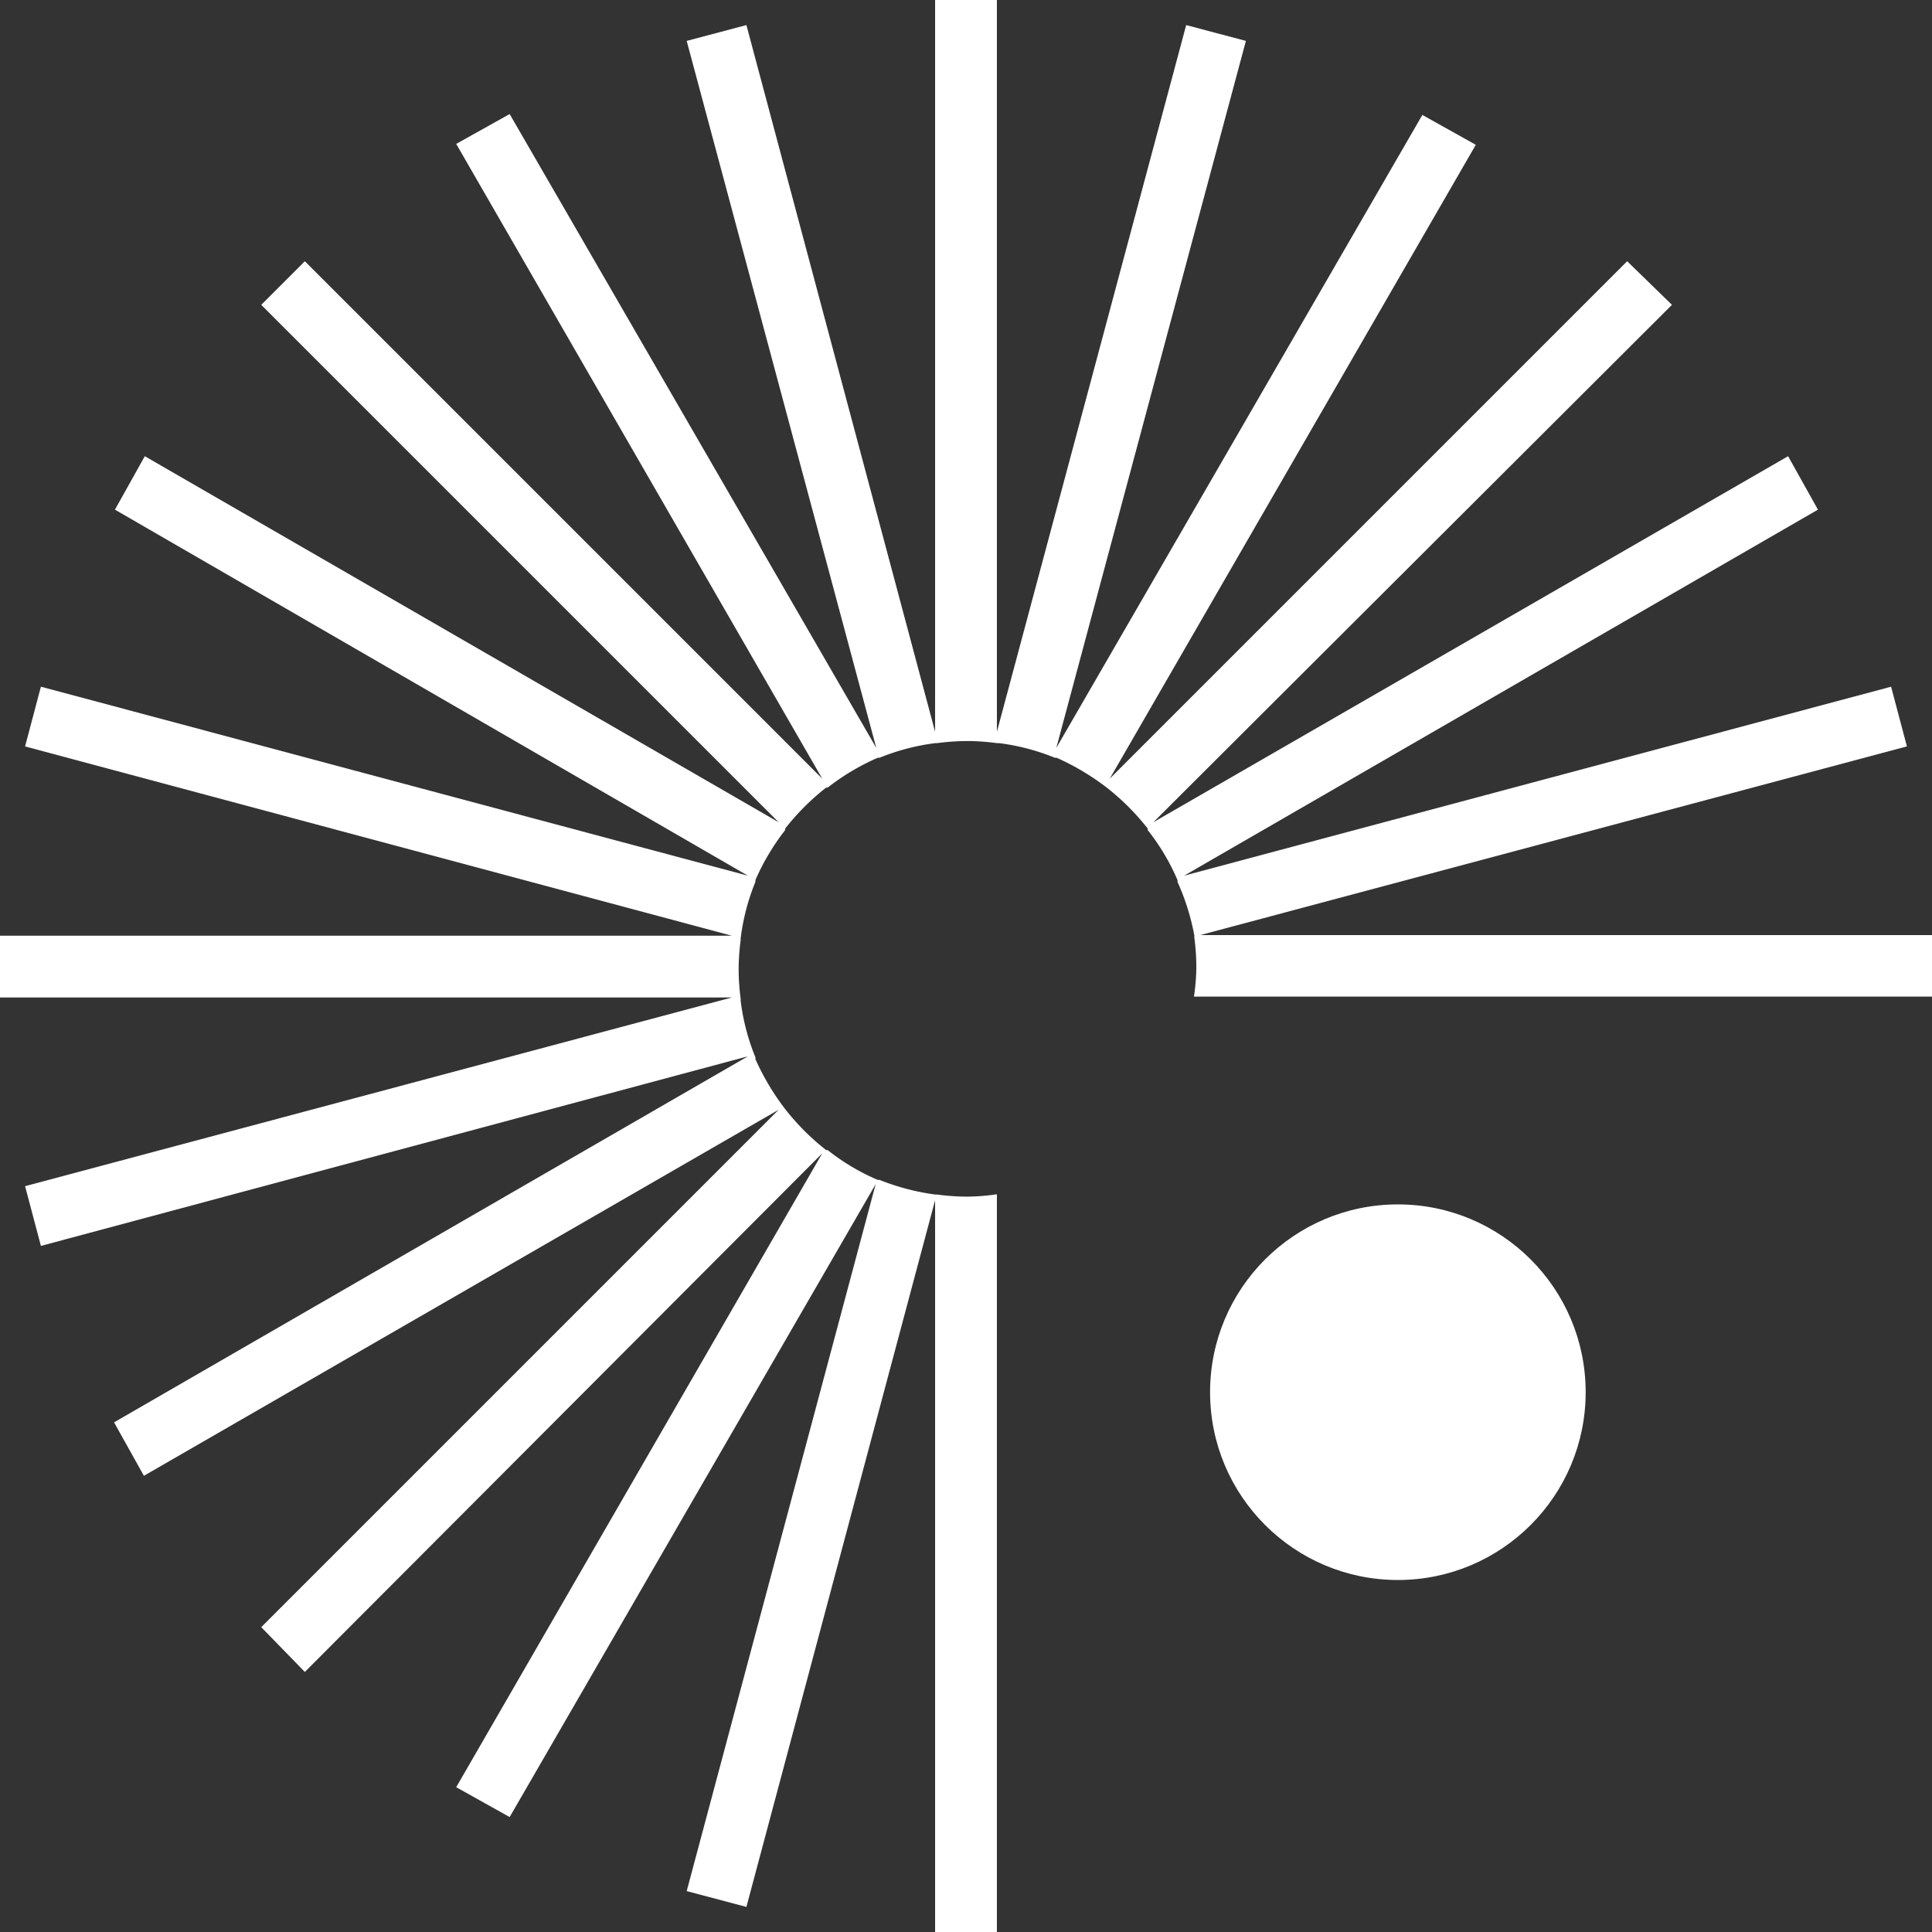<svg id="Layer_1" data-name="Layer 1" xmlns="http://www.w3.org/2000/svg" viewBox="0 0 64.71 64.71"><rect x="0" y="0" width="64.71" height="64.71" fill="#333333" stroke="none"/><defs><style>.cls-1{fill:#fff;}</style></defs><circle class="cls-1" cx="46.82" cy="46.63" r="6.29"/><path class="cls-1" d="M40.2,31.32,63.87,25l-.53-2L39.66,29.33,60.89,17.07l-1-1.79L38.63,27.54,56,10.21,54.5,8.75,37.17,26.08,49.43,4.85l-1.79-1L35.38,25.05,41.73,1.37l-2-.53L33.39,24.51V0H31.32V24.51L25,.84l-2,.53,6.35,23.68L17.07,3.82l-1.79,1L27.54,26.08,10.21,8.75,8.75,10.21,26.08,27.54,4.85,15.28l-1,1.79L25.05,29.33,1.37,23,.84,25l23.67,6.34H0v2.07H24.51L.84,39.73l.53,2,23.68-6.35L3.82,47.64l1,1.79L26.08,37.17,8.75,54.5,10.21,56,27.54,38.63,15.28,59.86l1.79,1L29.33,39.66,23,63.34l2,.53L31.32,40.2V64.71h2.07V40a7.17,7.17,0,0,1-1,.08,7.77,7.77,0,0,1-1-.07h-.06a7.8,7.8,0,0,1-1.87-.49l-.06,0a7.36,7.36,0,0,1-1.68-1l-.05,0a8.07,8.07,0,0,1-1.37-1.37l0,0a8.29,8.29,0,0,1-1-1.68.14.14,0,0,0,0-.06,7.36,7.36,0,0,1-.49-1.87.17.17,0,0,1,0-.07,7.63,7.63,0,0,1-.07-1,7.77,7.77,0,0,1,.07-1,.13.13,0,0,1,0-.06,7.36,7.36,0,0,1,.49-1.87.14.14,0,0,0,0-.06,7.78,7.78,0,0,1,1-1.68l0-.05a8.07,8.07,0,0,1,1.37-1.37l.05,0a7.78,7.78,0,0,1,1.68-1l.06,0a7.36,7.36,0,0,1,1.87-.49h.06a7.77,7.77,0,0,1,1-.07,7.63,7.63,0,0,1,1,.07h.07a7.36,7.36,0,0,1,1.87.49l.06,0a8.29,8.29,0,0,1,1.68,1l0,0a8.07,8.07,0,0,1,1.37,1.37l0,.05a7.36,7.36,0,0,1,1,1.68l0,.06A7.8,7.8,0,0,1,40,31.32a.13.13,0,0,1,0,.06,7.77,7.77,0,0,1,.07,1,7.07,7.07,0,0,1-.08,1H64.71V31.32Z"/></svg>